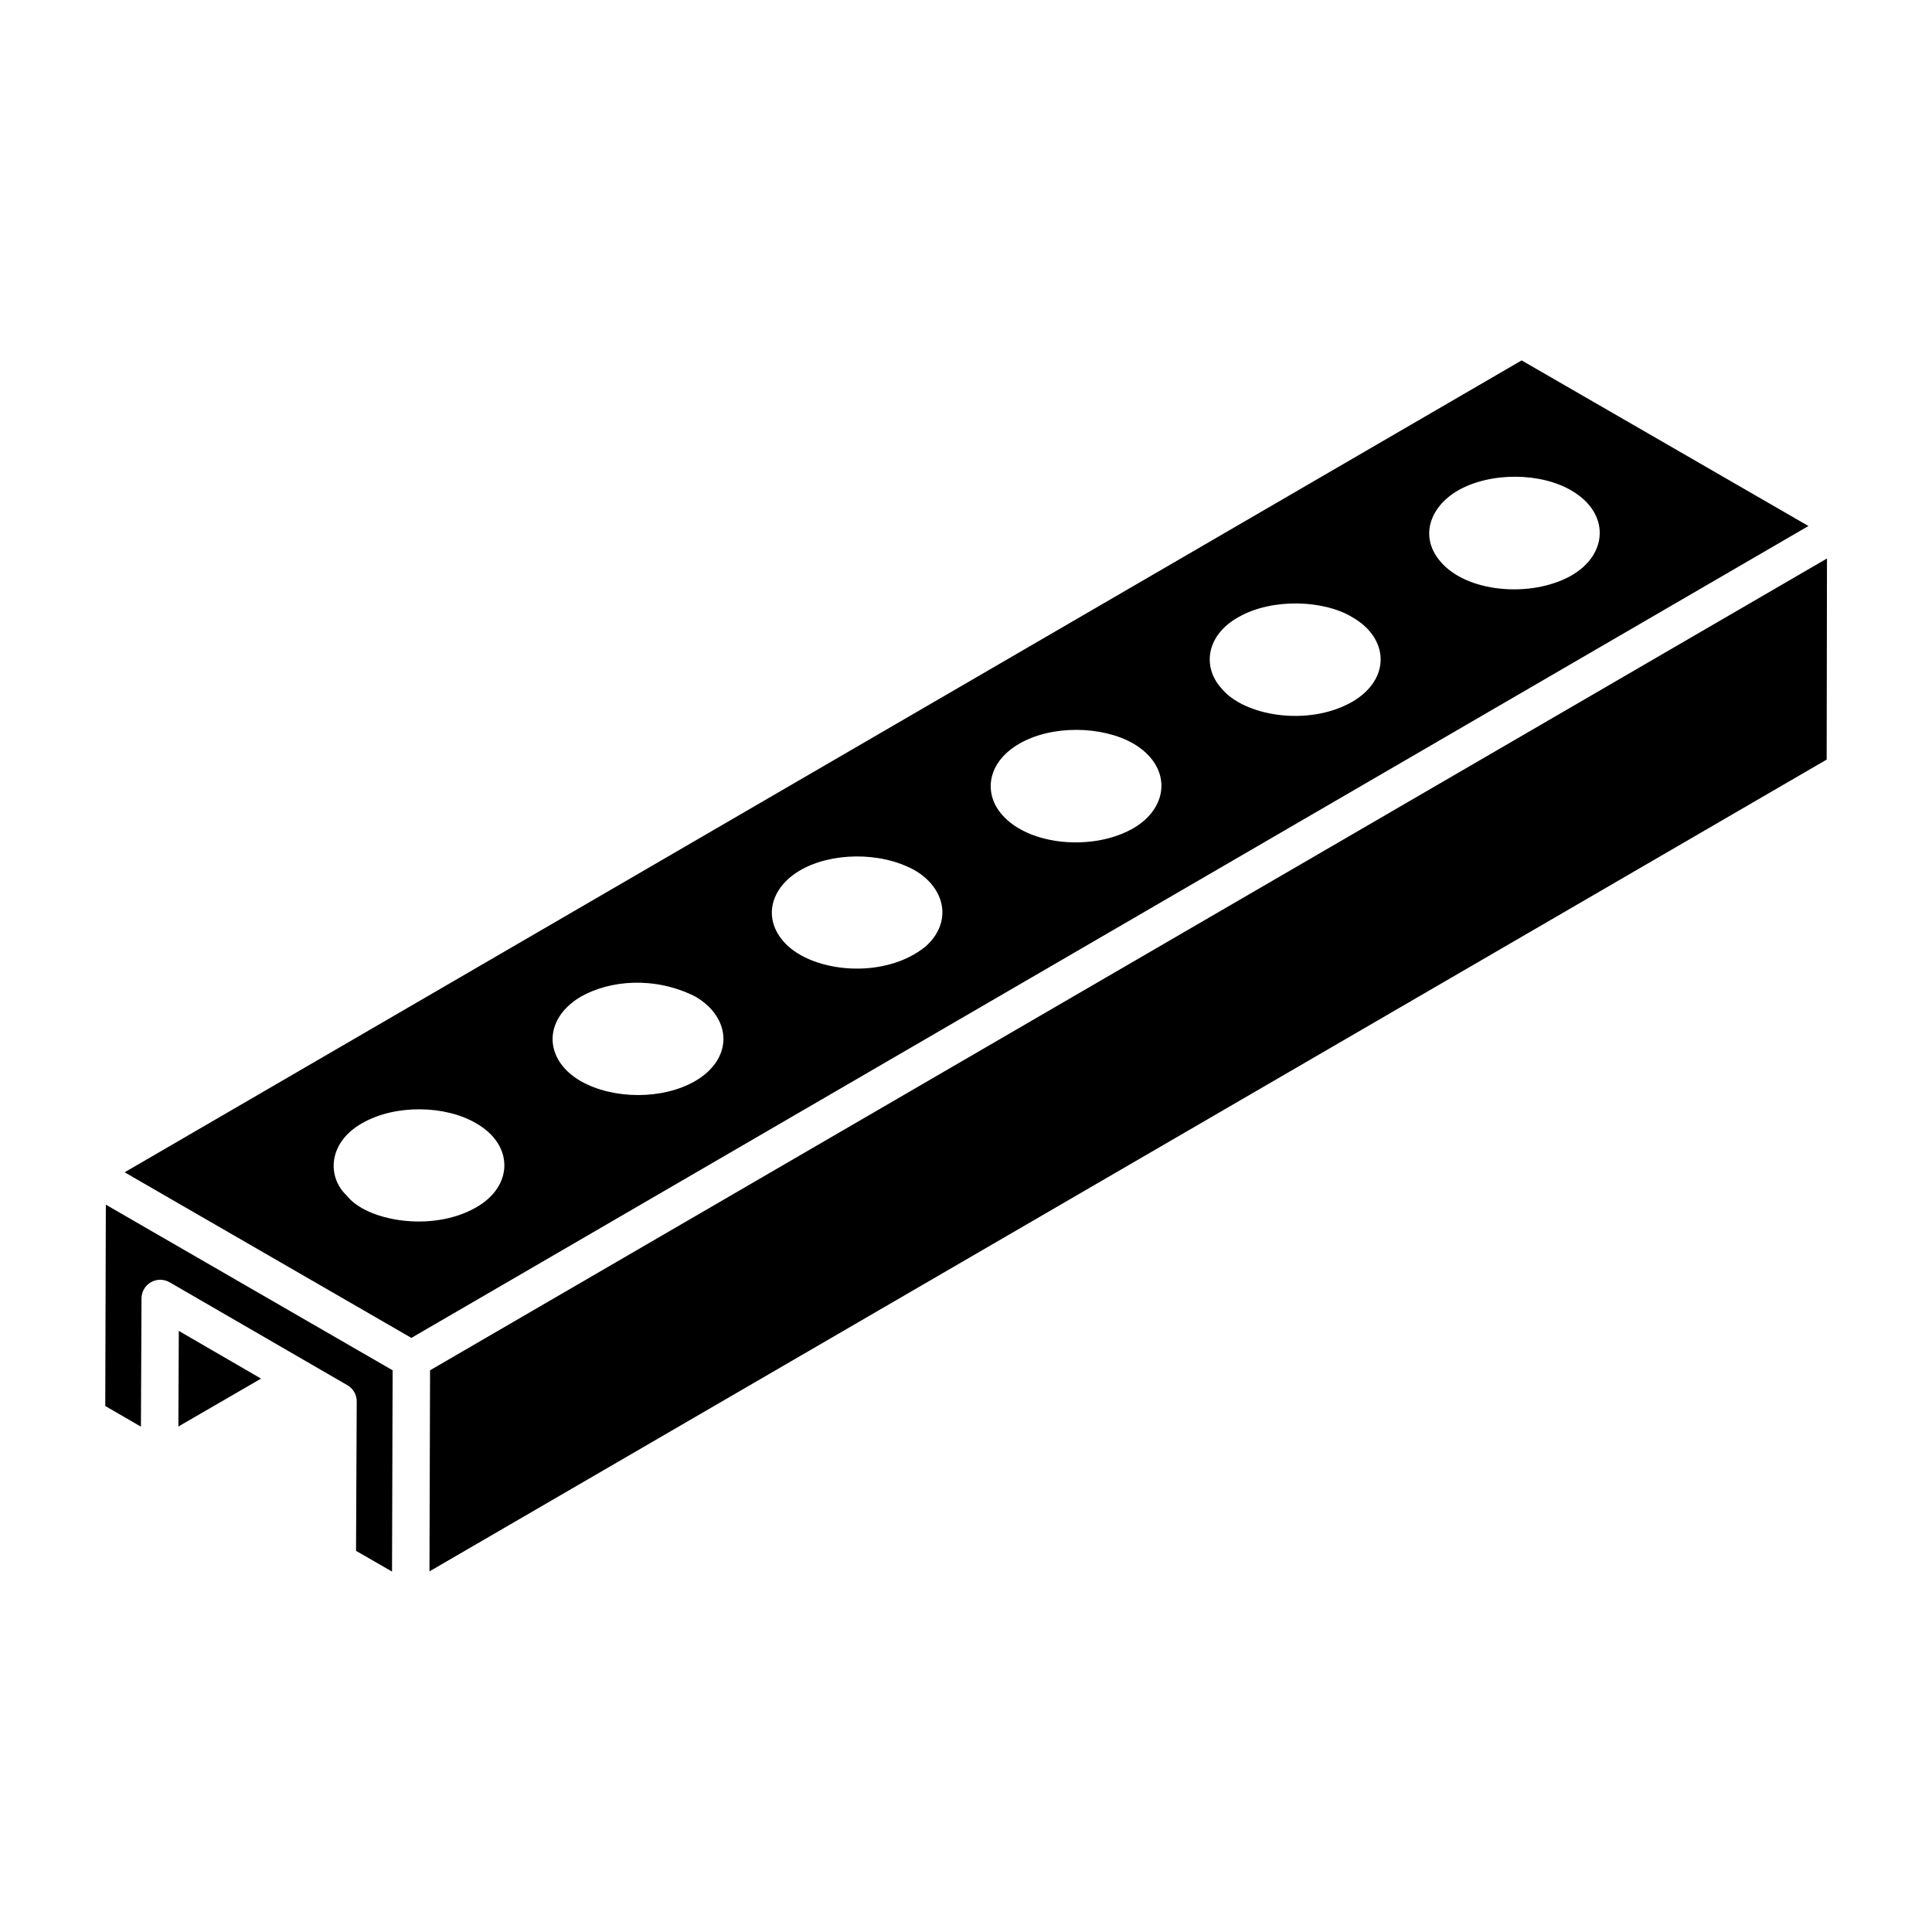 <?xml version="1.0" encoding="UTF-8"?>
<!-- Uploaded to: ICON Repo, www.iconrepo.com, Generator: ICON Repo Mixer Tools -->
<svg fill="#000000" width="800px" height="800px" version="1.1" viewBox="144 144 512 512" xmlns="http://www.w3.org/2000/svg">
 <g>
  <path d="m172.05 463.25-0.156 53.355 9.453 5.477 0.156-33.996c0.008-1.77 0.961-3.398 2.488-4.277 1.539-0.883 3.418-0.871 4.961 0.008l47.098 27.273c1.551 0.887 2.5 2.539 2.488 4.32l-0.184 39.578 9.539 5.496c0.004-1.27 0.168-56.137 0.16-53.34-0.98-0.562-80.934-46.738-76.004-43.895z"/>
  <path d="m191.27 522.04 21.91-12.695-21.797-12.641z"/>
  <path d="m257.97 507.14c-0.004 0.961-0.164 55.426-0.156 53.289 20.844-12.109 347.79-202.07 370.27-215.13l0.086-53.297z"/>
  <path d="m547.25 239.51-370.22 215.16c0.98 0.566 80.914 46.73 75.988 43.887l370.24-215.16zm-277.15 224.51c-11.723 6.668-29.086 3.512-34.219-3.203-5.188-4.828-5.062-13.953 4.047-19.133 8.82-5.102 22.117-4.789 30.258 0 10.121 5.785 9.844 16.762-0.086 22.336zm58.117-33.527c-8.457 4.906-21.59 4.977-30.348 0-9.68-5.606-10.117-16.27 0-22.34 7.723-4.371 19.492-5.508 30.348-0.086 4.805 2.781 7.5 6.914 7.5 11.297 0 4.301-2.781 8.43-7.5 11.129zm61.145-35.719c-10.977 8.98-30.012 6.957-37.328-0.844-6.094-6.477-3.859-14.715 4.043-19.297 8.066-4.695 21.195-5.078 30.336 0 8.043 4.68 10.117 13.629 2.949 20.141zm54.922-31.238c-10.734 6.106-27.629 4.492-34.652-3.543-4.973-5.508-4.227-13.844 4.469-18.887 8.695-5.062 22.059-4.731 30.184-0.086 10.207 5.91 9.809 16.836 0 22.516zm58.035-33.527c-11.781 6.699-28.828 3.652-34.648-3.625-5.137-5.688-3.961-14.082 4.469-18.801 9.039-5.199 22.801-4.562 30.266 0 9.793 5.598 10.191 16.473-0.086 22.426zm58.043-33.445c-10.625 5.949-27.836 4.504-34.742-3.879-5.402-6.402-2.777-14.246 4.637-18.637 8.816-5.086 22.27-4.801 30.273 0 10.113 5.918 9.727 16.859-0.168 22.516z"/>
 </g>
</svg>